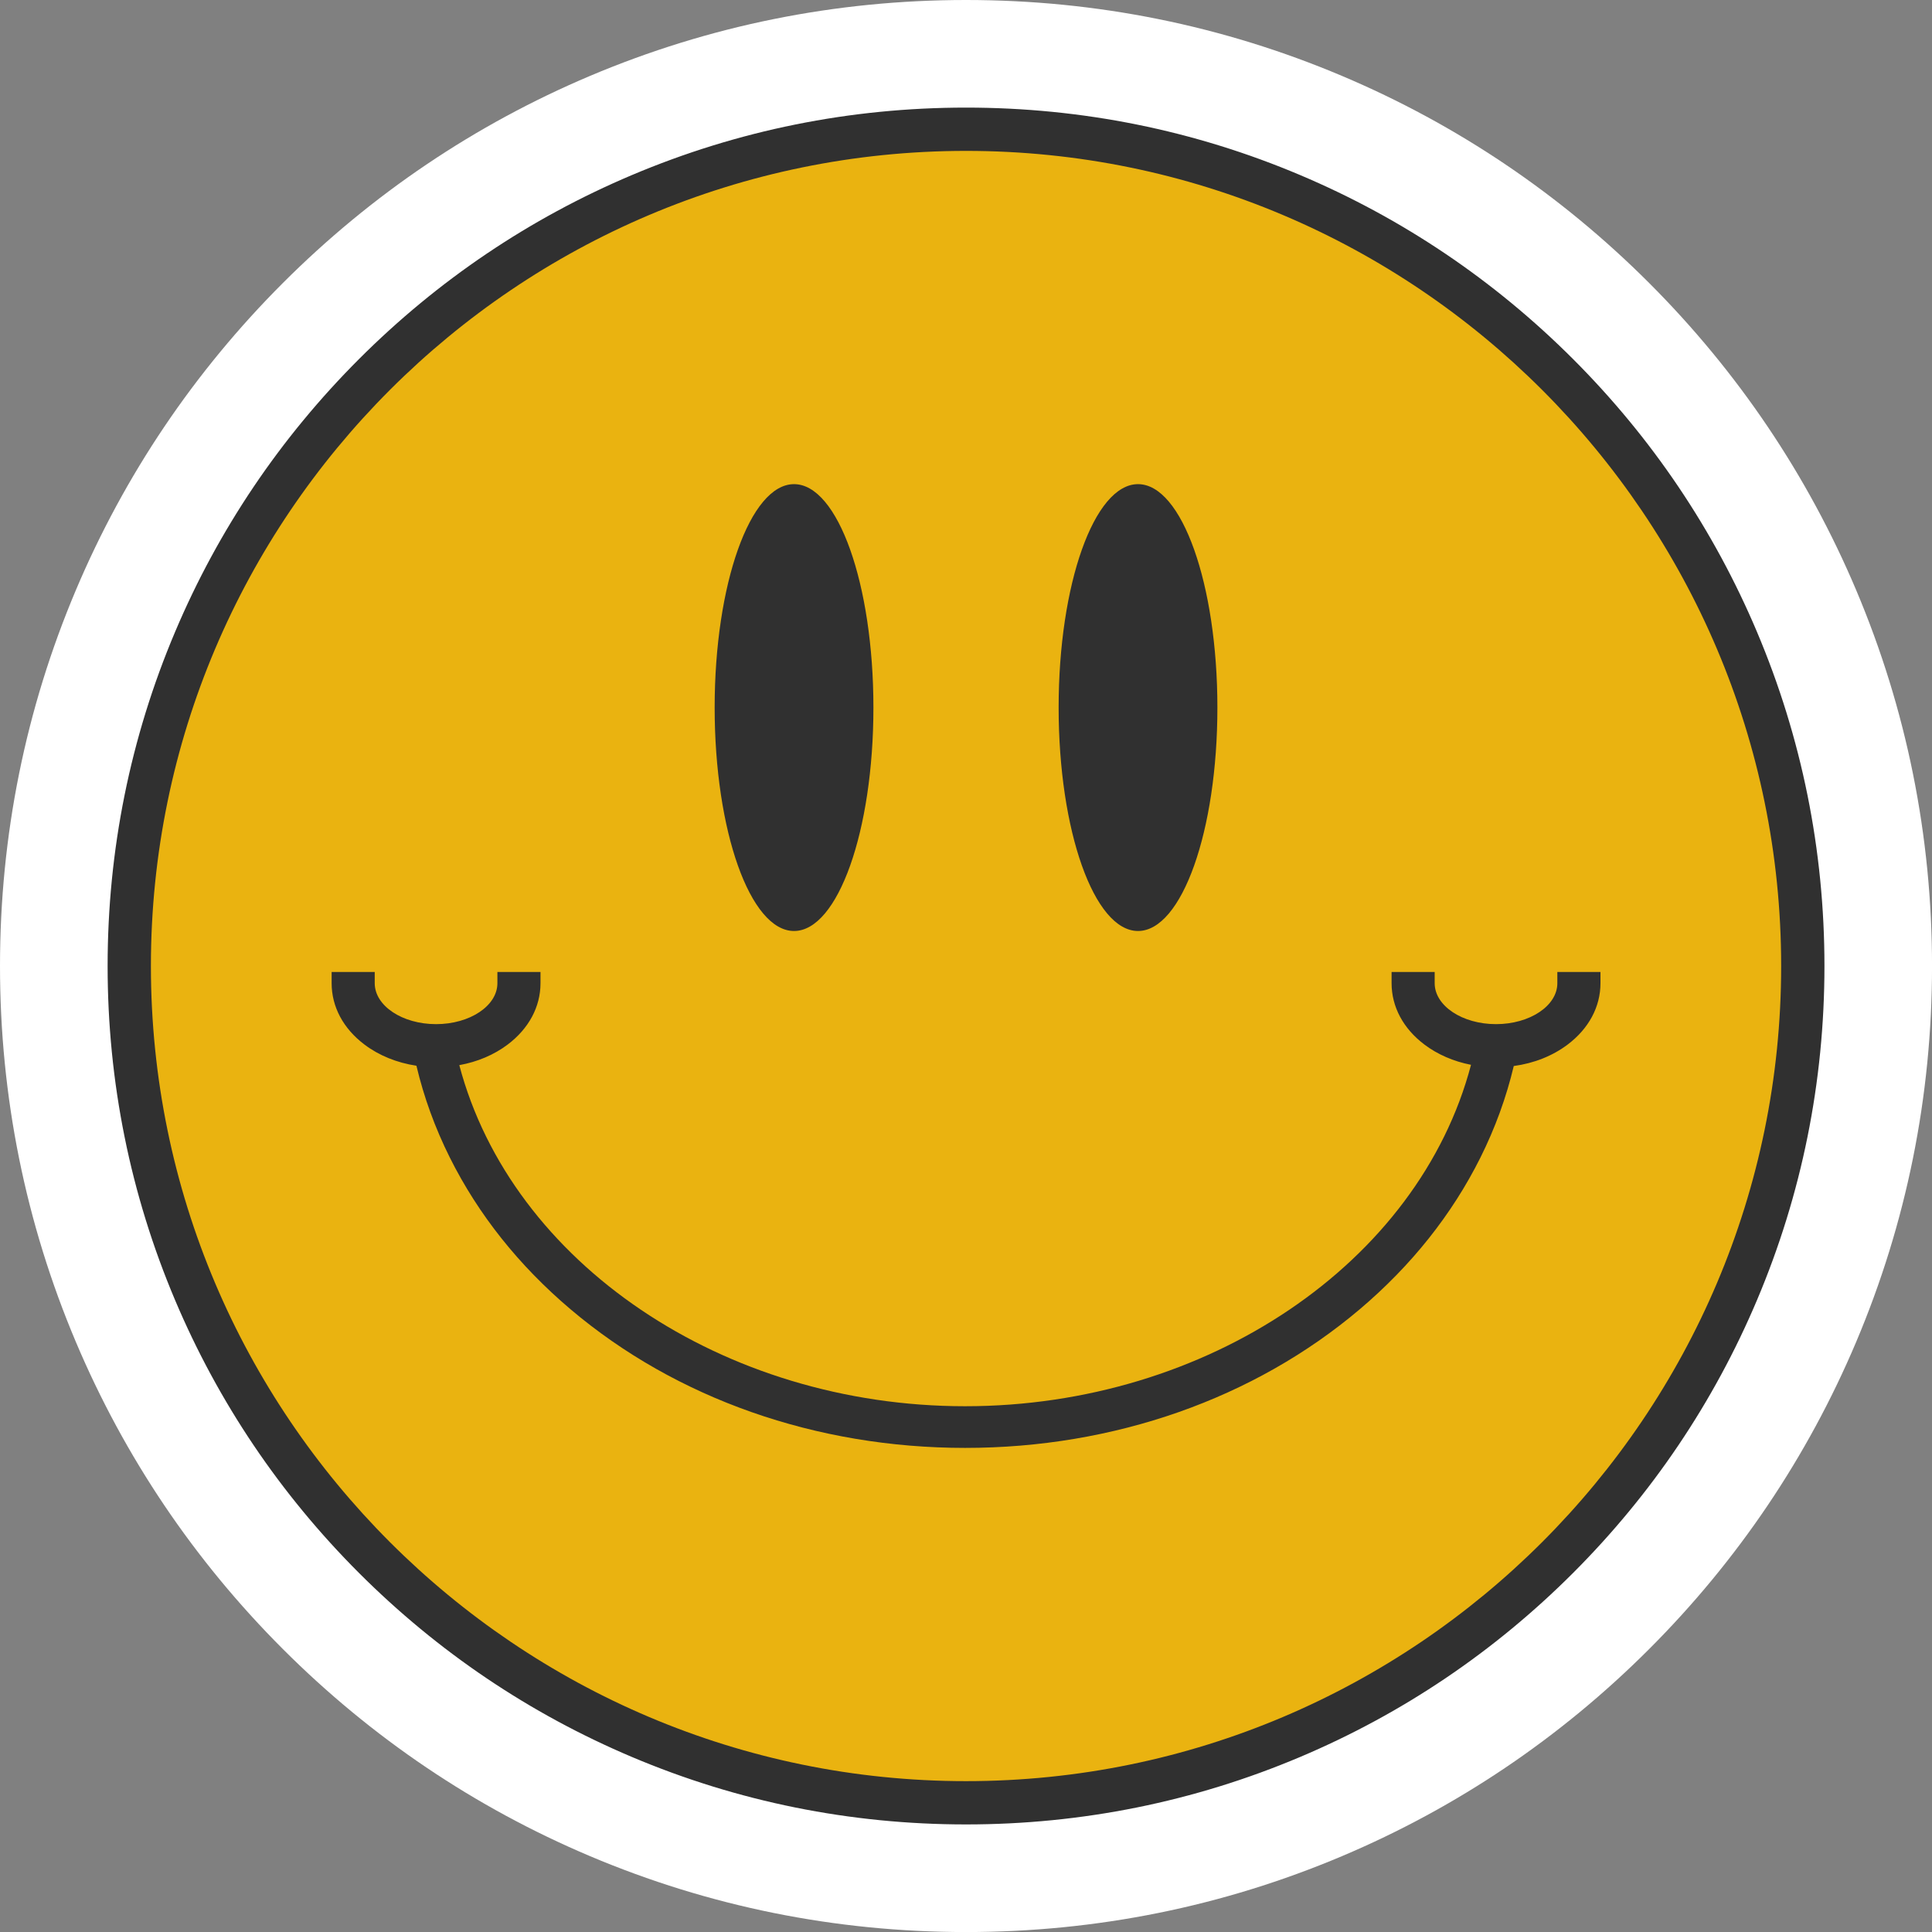 <?xml version="1.0" encoding="UTF-8"?><svg xmlns="http://www.w3.org/2000/svg" xmlns:xlink="http://www.w3.org/1999/xlink" height="1205.5" preserveAspectRatio="xMidYMid meet" version="1.0" viewBox="0.0 0.0 1205.5 1205.5" width="1205.5" zoomAndPan="magnify"><rect x="0.0" y="0.0" width="1205.5" height="1205.5" fill="#808080" stroke="none"/><g><g id="change1_1"><path d="M1158.16,368.14c-30.36-71.78-73.82-136.24-129.17-191.59c-55.35-55.35-119.81-98.81-191.59-129.17 C763.07,15.94,684.13,0,602.77,0S442.46,15.94,368.14,47.37c-71.78,30.36-136.24,73.82-191.59,129.17 C121.19,231.9,77.73,296.36,47.37,368.14C15.94,442.46,0,521.4,0,602.77s15.94,160.31,47.37,234.63 c30.36,71.78,73.82,136.24,129.17,191.59c55.35,55.35,119.81,98.81,191.59,129.17c74.32,31.44,153.26,47.37,234.63,47.37 s160.31-15.94,234.63-47.37c71.78-30.36,136.24-73.82,191.59-129.17c55.35-55.35,98.81-119.81,129.17-191.59 c31.44-74.32,47.37-153.26,47.37-234.63S1189.59,442.46,1158.16,368.14z" fill="#FFF"/></g><g><g><g id="change2_1"><circle cx="602.77" cy="602.77" fill="#EAB310" r="522.11"/></g><g id="change3_2"><path d="M602.77,1138.38c-72.3,0-142.45-14.16-208.49-42.1c-63.78-26.98-121.06-65.6-170.25-114.78 c-49.19-49.19-87.8-106.46-114.78-170.25c-27.93-66.04-42.1-136.19-42.1-208.49s14.16-142.45,42.1-208.49 c26.98-63.78,65.6-121.06,114.78-170.25s106.46-87.8,170.25-114.78c66.04-27.93,136.19-42.1,208.49-42.1 c72.3,0,142.45,14.16,208.49,42.1c63.78,26.98,121.06,65.6,170.25,114.78c49.19,49.19,87.8,106.46,114.78,170.25 c27.93,66.04,42.1,136.19,42.1,208.49s-14.16,142.45-42.1,208.49c-26.98,63.78-65.6,121.06-114.78,170.25 c-49.19,49.19-106.46,87.8-170.25,114.78C745.21,1124.21,675.07,1138.38,602.77,1138.38z M602.77,94.15 c-280.45,0-508.61,228.16-508.61,508.61s228.16,508.61,508.61,508.61s508.61-228.16,508.61-508.61S883.22,94.15,602.77,94.15z" fill="#303030"/></g></g><g><g><g id="change3_1"><ellipse cx="495.45" cy="441.5" fill="#303030" rx="49.53" ry="139.41"/></g><g id="change3_3"><ellipse cx="710.08" cy="441.5" fill="#303030" rx="49.53" ry="139.41"/></g></g><g id="change3_4"><path d="M971.73,606.48v7c0,14.09-17.17,25.55-38.27,25.55s-38.27-11.46-38.27-25.55v-7H868.3v7 c0,14.74,7.28,28.34,20.5,38.3c8.19,6.18,18.18,10.51,29.06,12.63c-32.56,123.62-164.7,213.03-315.66,213.03 c-150.86,0-282.97-89.31-315.61-212.83c11.32-2.04,21.69-6.44,30.16-12.83c13.22-9.96,20.5-23.57,20.5-38.3v-7h-26.89v7 c0,14.09-17.17,25.55-38.27,25.55c-21.1,0-38.27-11.46-38.27-25.55v-7h-26.89v7c0,14.74,7.28,28.34,20.5,38.3 c9.04,6.82,20.21,11.36,32.41,13.2c4.64,19.63,11.66,38.91,20.86,57.33c17.73,35.5,43.06,67.34,75.3,94.64 c65.87,55.78,153.3,86.49,246.21,86.49s180.34-30.72,246.21-86.49c32.24-27.3,57.57-59.14,75.3-94.64 c9.17-18.37,16.17-37.58,20.82-57.15c12.66-1.71,24.24-6.32,33.6-13.38c13.22-9.96,20.5-23.57,20.5-38.3v-7H971.73z" fill="#303030"/></g></g></g></g></svg>